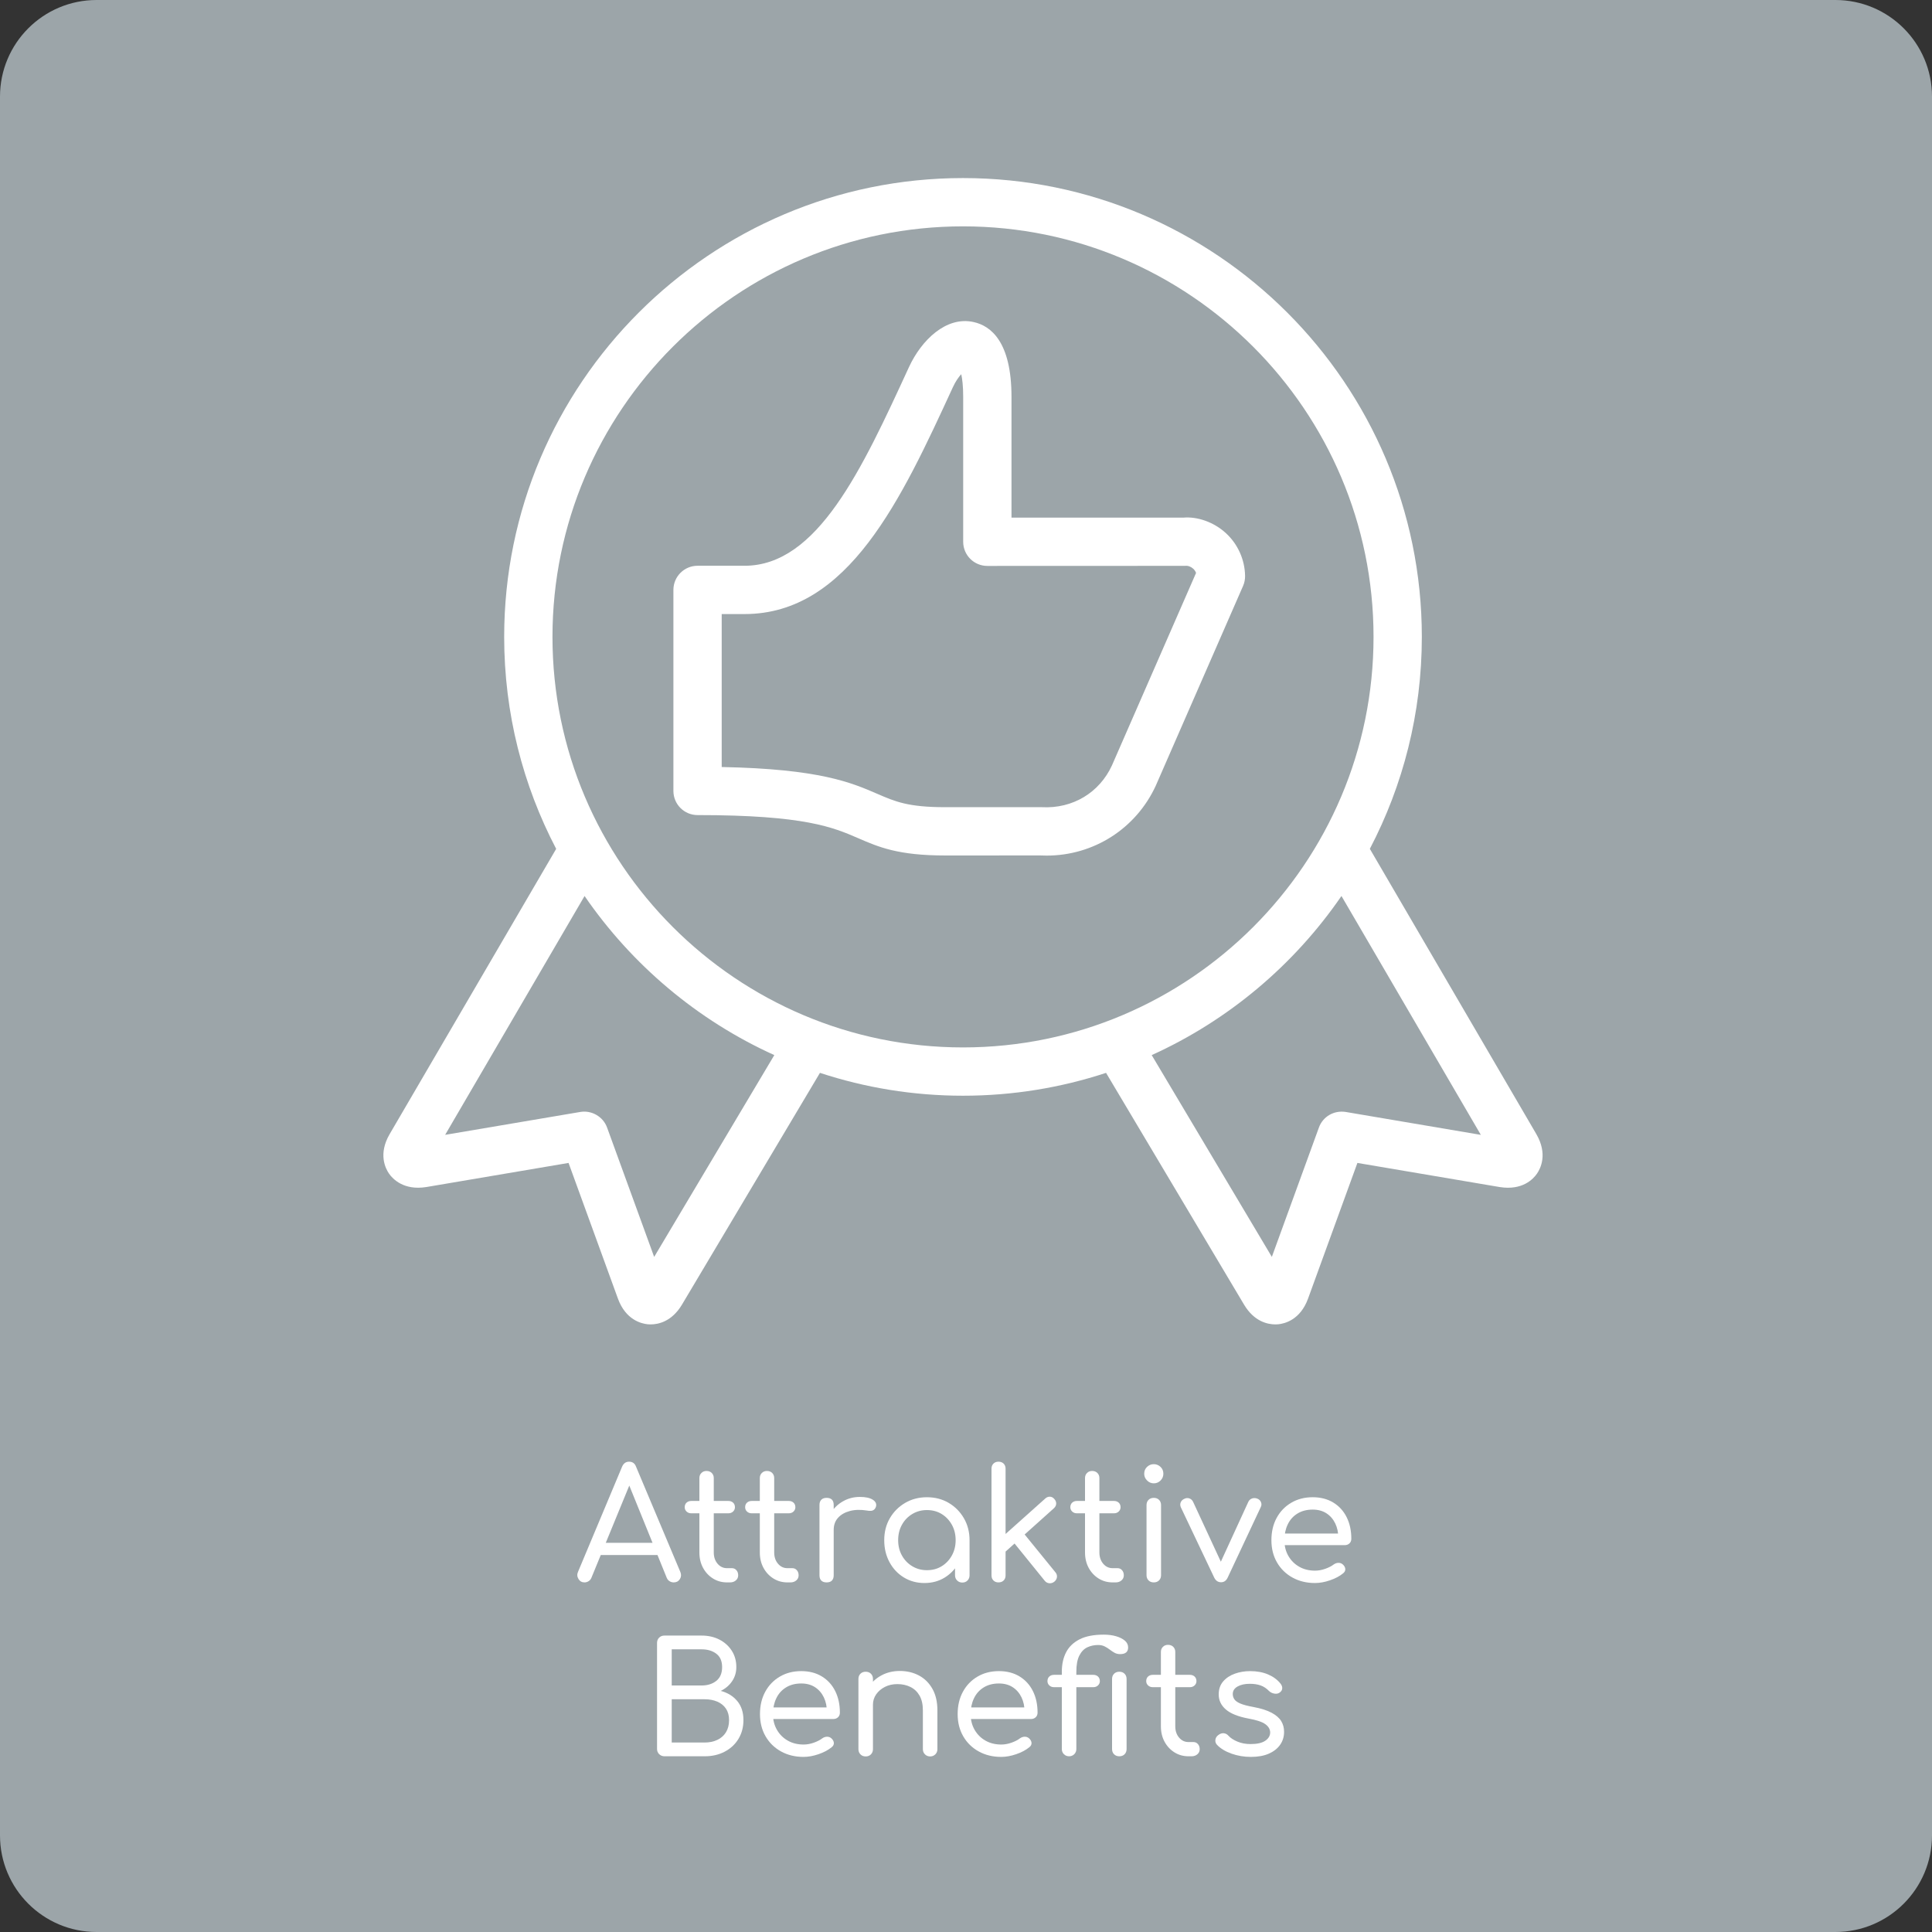 <?xml version="1.0" encoding="utf-8"?>
<!-- Generator: Adobe Illustrator 25.2.3, SVG Export Plug-In . SVG Version: 6.00 Build 0)  -->
<svg version="1.1" id="Ebene_1" xmlns="http://www.w3.org/2000/svg" xmlns:xlink="http://www.w3.org/1999/xlink" x="0px" y="0px"
	 viewBox="0 0 1000 1000" style="enable-background:new 0 0 1000 1000;" xml:space="preserve">
<rect x="0" y="0" width="1000" height="1000" fill="#333333" stroke="none"/>
<style type="text/css">
	.st0{fill:#9CA5A9;}
	.st1{fill:#FFFFFF;}
</style>
<g id="_x34_">
	<g>
		<path class="st0" d="M950,1000H50c-27.614,0-50-22.386-50-50V50C0,22.386,22.386,0,50,0h900c27.614,0,50,22.386,50,50v900
			C1000,977.614,977.614,1000,950,1000z"/>
	</g>
	<g>
		<path class="st1" d="M302.564,819.048c-1.388,0-2.44-0.6-3.16-1.8s-0.788-2.44-0.2-3.72l22.8-54.4
			c0.746-1.706,1.946-2.561,3.6-2.561c1.76,0,2.96,0.854,3.6,2.561l22.96,54.56c0.533,1.334,0.44,2.561-0.28,3.681
			s-1.774,1.68-3.16,1.68c-0.748,0-1.454-0.2-2.12-0.6c-0.668-0.4-1.16-0.973-1.48-1.721l-20.56-50.64h2.32l-20.8,50.64
			c-0.32,0.748-0.814,1.32-1.48,1.721C303.936,818.848,303.256,819.048,302.564,819.048z M307.124,804.888l2.96-6.32h31.76
			l2.88,6.32H307.124z"/>
		<path class="st1" d="M357.843,783.288c-1.014,0-1.84-0.307-2.48-0.92s-0.96-1.347-0.96-2.2c0-1.013,0.32-1.812,0.96-2.4
			c0.64-0.586,1.466-0.88,2.48-0.88h19.12c1.012,0,1.84,0.294,2.48,0.88c0.64,0.588,0.96,1.388,0.96,2.4
			c0,0.854-0.32,1.587-0.96,2.2c-0.64,0.613-1.468,0.92-2.48,0.92H357.843z M376.323,819.048c-2.72,0-5.16-0.68-7.32-2.04
			s-3.868-3.2-5.12-5.52c-1.254-2.32-1.88-4.973-1.88-7.96v-38.48c0-1.066,0.346-1.946,1.04-2.64c0.692-0.692,1.572-1.04,2.64-1.04
			c1.12,0,2.026,0.348,2.72,1.04c0.692,0.693,1.04,1.573,1.04,2.64v38.48c0,2.347,0.652,4.293,1.96,5.84
			c1.306,1.547,2.946,2.319,4.92,2.319h2.56c0.906,0,1.666,0.348,2.28,1.04c0.613,0.694,0.92,1.574,0.92,2.641s-0.4,1.947-1.2,2.64
			c-0.8,0.693-1.814,1.04-3.04,1.04L376.323,819.048L376.323,819.048z"/>
		<path class="st1" d="M389.122,783.288c-1.014,0-1.84-0.307-2.48-0.92s-0.96-1.347-0.96-2.2c0-1.013,0.32-1.812,0.96-2.4
			c0.64-0.586,1.466-0.88,2.48-0.88h19.12c1.012,0,1.84,0.294,2.48,0.88c0.64,0.588,0.96,1.388,0.96,2.4
			c0,0.854-0.32,1.587-0.96,2.2c-0.64,0.613-1.468,0.92-2.48,0.92H389.122z M407.602,819.048c-2.72,0-5.16-0.68-7.32-2.04
			s-3.868-3.2-5.12-5.52c-1.254-2.32-1.88-4.973-1.88-7.96v-38.48c0-1.066,0.346-1.946,1.04-2.64c0.692-0.692,1.572-1.04,2.64-1.04
			c1.12,0,2.026,0.348,2.72,1.04c0.692,0.693,1.04,1.573,1.04,2.64v38.48c0,2.347,0.652,4.293,1.96,5.84
			c1.306,1.547,2.946,2.319,4.92,2.319h2.56c0.906,0,1.666,0.348,2.28,1.04c0.613,0.694,0.92,1.574,0.92,2.641s-0.4,1.947-1.2,2.64
			c-0.8,0.693-1.814,1.04-3.04,1.04L407.602,819.048L407.602,819.048z"/>
		<path class="st1" d="M427.841,819.048c-1.174,0-2.08-0.307-2.72-0.92c-0.641-0.612-0.96-1.532-0.96-2.76v-36.4
			c0-1.173,0.319-2.08,0.96-2.72c0.64-0.641,1.546-0.96,2.72-0.96c1.227,0,2.146,0.308,2.76,0.92c0.613,0.613,0.92,1.533,0.92,2.76
			v36.4c0,1.174-0.307,2.08-0.92,2.72S429.067,819.048,427.841,819.048z M427.601,791.848c0.053-3.252,0.866-6.16,2.44-8.72
			c1.572-2.561,3.68-4.586,6.32-6.08c2.64-1.492,5.532-2.24,8.68-2.24c2.933,0,5.146,0.468,6.64,1.4
			c1.493,0.934,2.08,2.094,1.761,3.479c-0.214,0.748-0.548,1.308-1,1.681c-0.454,0.373-1,0.587-1.641,0.64
			c-0.64,0.054-1.334,0-2.08-0.16c-3.308-0.532-6.254-0.452-8.84,0.24c-2.588,0.693-4.627,1.867-6.12,3.52
			c-1.493,1.654-2.24,3.734-2.24,6.24L427.601,791.848L427.601,791.848z"/>
		<path class="st1" d="M478.48,819.368c-3.947,0-7.493-0.96-10.64-2.88c-3.147-1.921-5.628-4.561-7.44-7.921
			c-1.813-3.359-2.72-7.146-2.72-11.359c0-4.267,0.973-8.066,2.92-11.4c1.946-3.332,4.586-5.973,7.92-7.92
			c3.333-1.946,7.08-2.92,11.24-2.92c4.213,0,7.973,0.974,11.28,2.92c3.306,1.947,5.933,4.601,7.88,7.96
			c1.946,3.36,2.92,7.147,2.92,11.36l-2.88,0.64c0,4.054-0.894,7.708-2.681,10.96c-1.787,3.254-4.213,5.828-7.279,7.721
			C485.934,818.422,482.427,819.368,478.48,819.368z M479.761,812.728c2.88,0,5.426-0.68,7.64-2.04
			c2.213-1.359,3.973-3.212,5.28-5.56c1.307-2.347,1.96-4.986,1.96-7.92c0-2.986-0.653-5.652-1.96-8
			c-1.308-2.347-3.067-4.2-5.28-5.561c-2.214-1.359-4.76-2.04-7.64-2.04c-2.773,0-5.294,0.681-7.56,2.04
			c-2.268,1.36-4.055,3.214-5.36,5.561c-1.308,2.348-1.96,5.014-1.96,8c0,2.934,0.652,5.573,1.96,7.92
			c1.306,2.348,3.093,4.2,5.36,5.56C474.467,812.048,476.987,812.728,479.761,812.728z M498.081,819.128
			c-1.067,0-1.96-0.36-2.681-1.08c-0.72-0.72-1.08-1.612-1.08-2.68v-12.721l1.521-7.76l6,2.32v18.16c0,1.067-0.348,1.96-1.04,2.68
			C500.107,818.768,499.201,819.128,498.081,819.128z"/>
		<path class="st1" d="M516.801,819.048c-1.067,0-1.934-0.332-2.6-1c-0.668-0.666-1-1.532-1-2.6v-55.28c0-1.066,0.332-1.933,1-2.601
			c0.666-0.666,1.532-1,2.6-1c1.12,0,2.013,0.334,2.681,1c0.666,0.668,1,1.534,1,2.601v55.28c0,1.067-0.334,1.934-1,2.6
			C518.813,818.716,517.921,819.048,516.801,819.048z M520.001,803.528l-4.56-5.04l25.52-22.801c0.746-0.692,1.56-1.026,2.44-1
			c0.88,0.028,1.64,0.414,2.279,1.16c0.692,0.748,1.026,1.561,1,2.44c-0.027,0.88-0.413,1.667-1.16,2.359L520.001,803.528z
			 M545.761,818.647c-0.8,0.641-1.68,0.92-2.64,0.841c-0.96-0.08-1.76-0.521-2.4-1.32l-16.72-20.64l5.12-4.801l17.12,21.04
			c0.64,0.748,0.92,1.574,0.84,2.48C547.001,817.155,546.561,817.955,545.761,818.647z"/>
		<path class="st1" d="M557.44,783.288c-1.014,0-1.84-0.307-2.48-0.92c-0.64-0.613-0.96-1.347-0.96-2.2c0-1.013,0.32-1.812,0.96-2.4
			c0.641-0.586,1.467-0.88,2.48-0.88h19.12c1.013,0,1.84,0.294,2.479,0.88c0.641,0.588,0.96,1.388,0.96,2.4
			c0,0.854-0.319,1.587-0.96,2.2c-0.64,0.613-1.467,0.92-2.479,0.92H557.44z M575.92,819.048c-2.72,0-5.159-0.68-7.319-2.04
			s-3.868-3.2-5.12-5.52c-1.254-2.32-1.88-4.973-1.88-7.96v-38.48c0-1.066,0.346-1.946,1.04-2.64c0.692-0.692,1.572-1.04,2.64-1.04
			c1.12,0,2.026,0.348,2.72,1.04c0.693,0.693,1.04,1.573,1.04,2.64v38.48c0,2.347,0.653,4.293,1.96,5.84s2.946,2.319,4.92,2.319
			h2.561c0.906,0,1.666,0.348,2.28,1.04c0.612,0.694,0.92,1.574,0.92,2.641s-0.4,1.947-1.2,2.64s-1.813,1.04-3.04,1.04
			L575.92,819.048L575.92,819.048z"/>
		<path class="st1" d="M597.199,767.768c-1.334,0-2.494-0.492-3.479-1.479c-0.988-0.986-1.48-2.146-1.48-3.48
			c0-1.439,0.492-2.626,1.48-3.56c0.985-0.933,2.146-1.4,3.479-1.4s2.492,0.468,3.48,1.4c0.986,0.934,1.479,2.12,1.479,3.56
			c0,1.334-0.479,2.494-1.439,3.48C599.76,767.275,598.586,767.768,597.199,767.768z M597.199,819.048
			c-1.12,0-2.027-0.347-2.72-1.04c-0.694-0.692-1.04-1.6-1.04-2.72v-36.24c0-1.12,0.346-2.026,1.04-2.72
			c0.692-0.692,1.6-1.04,2.72-1.04s2.026,0.348,2.72,1.04c0.692,0.693,1.04,1.6,1.04,2.72v36.24c0,1.12-0.348,2.027-1.04,2.72
			C599.226,818.701,598.319,819.048,597.199,819.048z"/>
		<path class="st1" d="M631.998,818.968c-1.548,0-2.72-0.8-3.521-2.4l-17.279-36.399c-0.374-0.853-0.4-1.692-0.08-2.521
			c0.319-0.826,0.96-1.452,1.92-1.88c0.853-0.426,1.706-0.492,2.56-0.2c0.853,0.294,1.493,0.868,1.92,1.721l16.24,35.04h-3.68
			l16.08-35.04c0.426-0.853,1.092-1.427,2-1.721c0.906-0.292,1.84-0.226,2.8,0.2c0.853,0.374,1.44,0.987,1.76,1.84
			c0.32,0.854,0.267,1.681-0.16,2.48l-17.12,36.479C634.69,818.168,633.544,818.968,631.998,818.968z"/>
		<path class="st1" d="M680.639,819.368c-4.373,0-8.267-0.946-11.68-2.84c-3.414-1.893-6.08-4.507-8-7.841
			c-1.92-3.332-2.88-7.159-2.88-11.479c0-4.373,0.906-8.227,2.72-11.561c1.812-3.332,4.333-5.946,7.561-7.84
			c3.226-1.893,6.92-2.84,11.08-2.84c4.105,0,7.666,0.92,10.68,2.76c3.013,1.84,5.32,4.374,6.92,7.601
			c1.6,3.228,2.4,6.947,2.4,11.16c0,0.96-0.32,1.747-0.96,2.359c-0.641,0.614-1.468,0.92-2.48,0.92h-32.8v-6h32.88l-3.36,2.32
			c0-2.826-0.533-5.347-1.6-7.56c-1.067-2.213-2.588-3.961-4.56-5.24c-1.975-1.28-4.348-1.92-7.12-1.92
			c-3.04,0-5.668,0.68-7.88,2.04c-2.214,1.359-3.895,3.239-5.04,5.64c-1.147,2.4-1.721,5.12-1.721,8.16s0.681,5.747,2.04,8.12
			c1.36,2.373,3.227,4.239,5.601,5.6c2.372,1.36,5.105,2.04,8.199,2.04c1.761,0,3.533-0.32,5.32-0.96
			c1.786-0.64,3.24-1.386,4.36-2.24c0.746-0.532,1.546-0.812,2.399-0.84c0.853-0.026,1.601,0.228,2.24,0.76
			c0.853,0.748,1.307,1.561,1.36,2.44c0.053,0.88-0.348,1.64-1.2,2.28c-1.76,1.439-4,2.627-6.72,3.56
			C685.679,818.901,683.092,819.368,680.639,819.368z"/>
		<path class="st1" d="M344.003,909.048c-1.12,0-2.054-0.36-2.8-1.08c-0.748-0.72-1.12-1.64-1.12-2.76v-54.8
			c0-1.12,0.36-2.04,1.08-2.761c0.72-0.72,1.64-1.08,2.76-1.08h19.2c3.466,0,6.546,0.694,9.24,2.08
			c2.693,1.388,4.827,3.308,6.4,5.761c1.572,2.453,2.36,5.279,2.36,8.479c0,2.72-0.734,5.16-2.2,7.32
			c-1.467,2.16-3.427,3.827-5.88,5c3.52,0.907,6.36,2.64,8.52,5.2s3.24,5.867,3.24,9.92c0,3.627-0.854,6.854-2.56,9.68
			c-1.708,2.827-4.08,5.04-7.12,6.64c-3.04,1.601-6.507,2.4-10.4,2.4L344.003,909.048L344.003,909.048z M347.683,872.408h15.44
			c3.092,0,5.64-0.801,7.64-2.4s3-3.973,3-7.12c0-3.093-1-5.399-3-6.92c-2-1.52-4.548-2.28-7.64-2.28h-15.44V872.408z
			 M347.683,901.928h17.04c2.452,0,4.64-0.452,6.56-1.36c1.92-0.906,3.412-2.226,4.48-3.96c1.066-1.732,1.6-3.826,1.6-6.279
			c0-2.347-0.534-4.32-1.6-5.92c-1.068-1.601-2.56-2.812-4.48-3.641c-1.92-0.826-4.108-1.239-6.56-1.239h-17.04V901.928z"/>
		<path class="st1" d="M415.922,909.368c-4.374,0-8.268-0.946-11.68-2.84c-3.414-1.893-6.08-4.507-8-7.841
			c-1.92-3.332-2.88-7.159-2.88-11.479c0-4.373,0.906-8.227,2.72-11.561c1.812-3.332,4.333-5.946,7.56-7.84
			c3.226-1.893,6.92-2.84,11.08-2.84c4.106,0,7.667,0.92,10.68,2.76s5.32,4.374,6.92,7.601c1.6,3.228,2.4,6.947,2.4,11.16
			c0,0.96-0.32,1.747-0.96,2.359c-0.641,0.614-1.468,0.92-2.48,0.92h-32.8v-6h32.88l-3.36,2.32c0-2.826-0.533-5.347-1.6-7.56
			c-1.067-2.213-2.588-3.961-4.56-5.24c-1.975-1.28-4.348-1.92-7.121-1.92c-3.04,0-5.667,0.68-7.88,2.04
			c-2.214,1.359-3.894,3.239-5.04,5.64c-1.147,2.4-1.72,5.12-1.72,8.16s0.68,5.747,2.04,8.12c1.36,2.373,3.226,4.239,5.6,5.6
			c2.373,1.36,5.106,2.04,8.2,2.04c1.76,0,3.533-0.32,5.32-0.96c1.786-0.64,3.24-1.386,4.36-2.24
			c0.746-0.532,1.546-0.812,2.399-0.84c0.853-0.026,1.601,0.228,2.24,0.76c0.853,0.748,1.307,1.561,1.36,2.44
			c0.053,0.88-0.348,1.64-1.2,2.28c-1.76,1.439-4,2.627-6.72,3.56C420.962,908.901,418.375,909.368,415.922,909.368z"/>
		<path class="st1" d="M448.081,909.128c-1.12,0-2.027-0.36-2.72-1.08c-0.694-0.72-1.04-1.612-1.04-2.68v-36.32
			c0-1.12,0.346-2.026,1.04-2.72c0.692-0.692,1.6-1.04,2.72-1.04s2.026,0.348,2.72,1.04c0.692,0.693,1.04,1.6,1.04,2.72v36.32
			c0,1.067-0.348,1.96-1.04,2.68C450.107,908.768,449.201,909.128,448.081,909.128z M481.441,909.128c-1.067,0-1.96-0.36-2.681-1.08
			c-0.72-0.72-1.08-1.612-1.08-2.68v-20.08c0-3.093-0.573-5.641-1.72-7.641s-2.72-3.492-4.72-4.479c-2-0.986-4.254-1.48-6.76-1.48
			c-2.4,0-4.548,0.48-6.44,1.44c-1.894,0.96-3.4,2.24-4.52,3.84c-1.12,1.6-1.681,3.414-1.681,5.44h-4.88
			c0.053-3.36,0.906-6.36,2.561-9c1.652-2.641,3.893-4.721,6.72-6.24c2.826-1.521,6-2.28,9.52-2.28c3.681,0,6.986,0.788,9.92,2.36
			c2.933,1.573,5.253,3.88,6.96,6.92s2.561,6.747,2.561,11.12v20.08c0,1.067-0.36,1.96-1.08,2.68S482.508,909.128,481.441,909.128z"
			/>
		<path class="st1" d="M518.239,909.368c-4.373,0-8.267-0.946-11.68-2.84c-3.414-1.893-6.08-4.507-8-7.841
			c-1.92-3.332-2.88-7.159-2.88-11.479c0-4.373,0.906-8.227,2.72-11.561c1.812-3.332,4.333-5.946,7.561-7.84
			c3.226-1.893,6.92-2.84,11.08-2.84c4.105,0,7.666,0.92,10.68,2.76c3.013,1.84,5.32,4.374,6.92,7.601
			c1.6,3.228,2.4,6.947,2.4,11.16c0,0.96-0.32,1.747-0.96,2.359c-0.641,0.614-1.468,0.92-2.48,0.92h-32.8v-6h32.88l-3.36,2.32
			c0-2.826-0.533-5.347-1.6-7.56c-1.067-2.213-2.588-3.961-4.56-5.24c-1.975-1.28-4.348-1.92-7.12-1.92
			c-3.04,0-5.668,0.68-7.88,2.04c-2.214,1.359-3.895,3.239-5.04,5.64c-1.147,2.4-1.721,5.12-1.721,8.16s0.681,5.747,2.04,8.12
			c1.36,2.373,3.227,4.239,5.601,5.6c2.372,1.36,5.105,2.04,8.199,2.04c1.761,0,3.533-0.32,5.32-0.96
			c1.786-0.64,3.24-1.386,4.36-2.24c0.746-0.532,1.546-0.812,2.399-0.84c0.853-0.026,1.601,0.228,2.24,0.76
			c0.853,0.748,1.307,1.561,1.36,2.44c0.053,0.88-0.348,1.64-1.2,2.28c-1.76,1.439-4,2.627-6.72,3.56
			C523.279,908.901,520.692,909.368,518.239,909.368z"/>
		<path class="st1" d="M545.599,873.288c-1.014,0-1.84-0.307-2.479-0.92s-0.96-1.347-0.96-2.2c0-1.013,0.32-1.812,0.96-2.4
			c0.64-0.586,1.466-0.88,2.479-0.88h20.24c1.013,0,1.84,0.294,2.48,0.88c0.64,0.588,0.96,1.388,0.96,2.4
			c0,0.854-0.32,1.587-0.96,2.2c-0.641,0.613-1.468,0.92-2.48,0.92H545.599z M553.359,909.048c-1.067,0-1.96-0.36-2.681-1.08
			c-0.72-0.72-1.08-1.612-1.08-2.68v-40c0-3.84,0.733-7.187,2.2-10.04c1.467-2.853,3.786-5.093,6.96-6.72
			c3.173-1.627,7.347-2.44,12.521-2.44c2.399,0,4.546,0.28,6.439,0.84c1.893,0.561,3.4,1.32,4.521,2.28s1.68,2.134,1.68,3.52
			c0,2.294-1.388,3.44-4.16,3.44c-1.067,0-2.014-0.227-2.84-0.68c-0.827-0.453-1.653-1-2.479-1.641
			c-0.828-0.64-1.721-1.2-2.681-1.68s-2.08-0.72-3.359-0.72c-2.028,0-3.895,0.399-5.601,1.199c-1.707,0.801-3.08,2.214-4.12,4.24
			c-1.04,2.027-1.56,4.828-1.56,8.4v40c0,1.067-0.36,1.96-1.08,2.68S554.426,909.048,553.359,909.048z M579.359,909.048
			c-1.12,0-2.027-0.347-2.721-1.04c-0.693-0.692-1.04-1.6-1.04-2.72v-36.24c0-1.12,0.347-2.026,1.04-2.72
			c0.693-0.692,1.601-1.04,2.721-1.04s2.026,0.348,2.72,1.04c0.692,0.693,1.04,1.6,1.04,2.72v36.24c0,1.12-0.348,2.027-1.04,2.72
			C581.386,908.701,580.479,909.048,579.359,909.048z"/>
		<path class="st1" d="M596.718,873.288c-1.014,0-1.84-0.307-2.48-0.92c-0.64-0.613-0.96-1.347-0.96-2.2
			c0-1.013,0.32-1.812,0.96-2.4c0.641-0.586,1.467-0.88,2.48-0.88h19.12c1.013,0,1.84,0.294,2.479,0.88
			c0.641,0.588,0.96,1.388,0.96,2.4c0,0.854-0.319,1.587-0.96,2.2c-0.64,0.613-1.467,0.92-2.479,0.92H596.718z M615.197,909.048
			c-2.72,0-5.159-0.68-7.319-2.04s-3.868-3.2-5.12-5.52c-1.254-2.32-1.88-4.973-1.88-7.96v-38.48c0-1.066,0.346-1.946,1.04-2.64
			c0.692-0.692,1.572-1.04,2.64-1.04c1.12,0,2.026,0.348,2.72,1.04c0.693,0.693,1.04,1.573,1.04,2.64v38.48
			c0,2.347,0.653,4.293,1.96,5.84s2.946,2.319,4.92,2.319h2.561c0.906,0,1.666,0.348,2.28,1.04c0.612,0.694,0.92,1.574,0.92,2.641
			s-0.4,1.947-1.2,2.64s-1.813,1.04-3.04,1.04L615.197,909.048L615.197,909.048z"/>
		<path class="st1" d="M647.437,909.368c-3.52,0-6.854-0.561-10-1.681c-3.147-1.12-5.627-2.612-7.439-4.479
			c-0.748-0.8-1.054-1.692-0.921-2.68c0.133-0.986,0.627-1.801,1.48-2.44c0.96-0.746,1.92-1.066,2.88-0.96
			c0.96,0.107,1.76,0.533,2.4,1.28c1.066,1.174,2.612,2.188,4.64,3.04c2.026,0.854,4.293,1.279,6.8,1.279
			c3.36,0,5.88-0.56,7.561-1.68c1.68-1.12,2.546-2.532,2.6-4.24c0-1.706-0.827-3.16-2.479-4.359c-1.654-1.2-4.561-2.173-8.721-2.92
			c-5.387-1.013-9.308-2.587-11.76-4.721c-2.454-2.132-3.68-4.72-3.68-7.76c0-2.72,0.772-4.973,2.319-6.76
			c1.547-1.786,3.561-3.12,6.04-4c2.48-0.88,5.106-1.32,7.881-1.32c3.52,0,6.626,0.574,9.319,1.72
			c2.692,1.147,4.84,2.734,6.44,4.761c0.64,0.8,0.933,1.627,0.88,2.479c-0.054,0.854-0.508,1.574-1.36,2.16
			c-0.747,0.534-1.653,0.707-2.72,0.52c-1.067-0.186-1.974-0.626-2.72-1.319c-1.334-1.387-2.801-2.36-4.4-2.92
			c-1.6-0.561-3.468-0.84-5.6-0.84c-2.561,0-4.668,0.467-6.32,1.399c-1.653,0.934-2.48,2.228-2.48,3.88
			c0,1.014,0.28,1.934,0.841,2.76c0.56,0.828,1.6,1.561,3.12,2.2c1.52,0.641,3.746,1.228,6.68,1.761c4,0.747,7.16,1.747,9.479,3
			c2.32,1.253,3.973,2.693,4.96,4.319c0.986,1.628,1.48,3.48,1.48,5.561c0,2.507-0.68,4.733-2.04,6.68s-3.308,3.479-5.84,4.6
			C654.223,908.808,651.116,909.368,647.437,909.368z"/>
	</g>
	<g>
		<path class="st1" d="M634.515,275.945c-6.225-5.713-14.721-8.667-22.045-8.02h-88.924v-62.497
			c0-28.453-10.644-36.766-19.579-38.731c-14.221-3.21-27.074,9.411-33.47,23.278c-24.34,52.903-47.337,102.864-85.116,102.864
			h-24.328c-6.909,0-12.499,5.591-12.499,12.499v104.048c0,6.909,5.591,12.499,12.499,12.499c55.539,0,70.187,6.347,83.126,11.95
			c10.632,4.614,20.678,8.96,44.993,8.96l49.363-0.012c1.086,0.049,2.148,0.073,3.223,0.073c24.352,0,46.299-13.989,56.528-36.302
			c0.024-0.073,0.061-0.134,0.085-0.208l45.03-103.047c0.72-1.636,1.074-3.406,1.05-5.188
			C644.329,289.701,640.704,281.621,634.515,275.945z M575.521,396.227c-6.408,13.879-20.104,22.46-36.351,21.569h-49.998
			c-19.14,0-25.817-2.893-35.057-6.897c-13.378-5.798-29.772-12.902-80.563-13.891v-79.171h11.828
			c53.794,0,81.258-59.69,107.82-117.402c1.379-3.003,2.966-5.237,4.333-6.762c0.537,2.405,1.013,6.14,1.013,11.755v74.996
			c0,6.909,5.591,12.499,12.499,12.499l102.339-0.037c1.489-0.208,3.076,0.427,4.236,1.489c0.647,0.598,1.147,1.343,1.465,2.161
			L575.521,396.227z"/>
		<path class="st1" d="M795.237,587.063l-86.21-147.699c17.177-32.836,26.911-70.156,26.911-109.71
			c0-130.951-106.538-237.489-237.489-237.489S260.961,198.702,260.961,329.653c0,39.559,9.736,76.881,26.916,109.72
			l-86.252,147.738c-5.908,10.217-2.136,17.675-0.232,20.409c1.892,2.71,7.605,8.752,19.225,6.897l73.666-12.487l25.548,70.212
			c4.04,11.071,12.17,12.988,15.478,13.305c0.415,0.037,0.903,0.061,1.453,0.061c3.894,0,10.949-1.392,16.235-10.253L424.41,555.31
			c23.311,7.668,48.197,11.833,74.04,11.833c25.844,0,50.73-4.165,74.041-11.833l71.411,119.933
			c5.273,8.874,12.328,10.266,16.235,10.266c0.537,0,1.025-0.024,1.44-0.061c3.32-0.317,11.45-2.234,15.478-13.317l25.536-70.199
			l73.678,12.487c11.718,1.868,17.358-4.175,19.237-6.897C797.41,604.787,801.17,597.328,795.237,587.063z M338.594,650.573
			l-24.376-66.977c-2.075-5.688-8.032-9.021-13.83-8.056l-69.98,11.852l72.161-123.618c24.49,35.655,58.44,64.329,98.213,82.345
			L338.594,650.573z M285.96,329.653c0-117.17,95.32-212.49,212.49-212.49s212.49,95.32,212.49,212.49s-95.32,212.49-212.49,212.49
			S285.96,446.823,285.96,329.653z M696.512,575.54c-6.079-0.928-11.791,2.392-13.842,8.056l-24.364,66.965l-62.187-104.442
			c39.775-18.018,73.727-46.694,98.217-82.351l72.144,123.637L696.512,575.54z"/>
	</g>
</g>
</svg>
